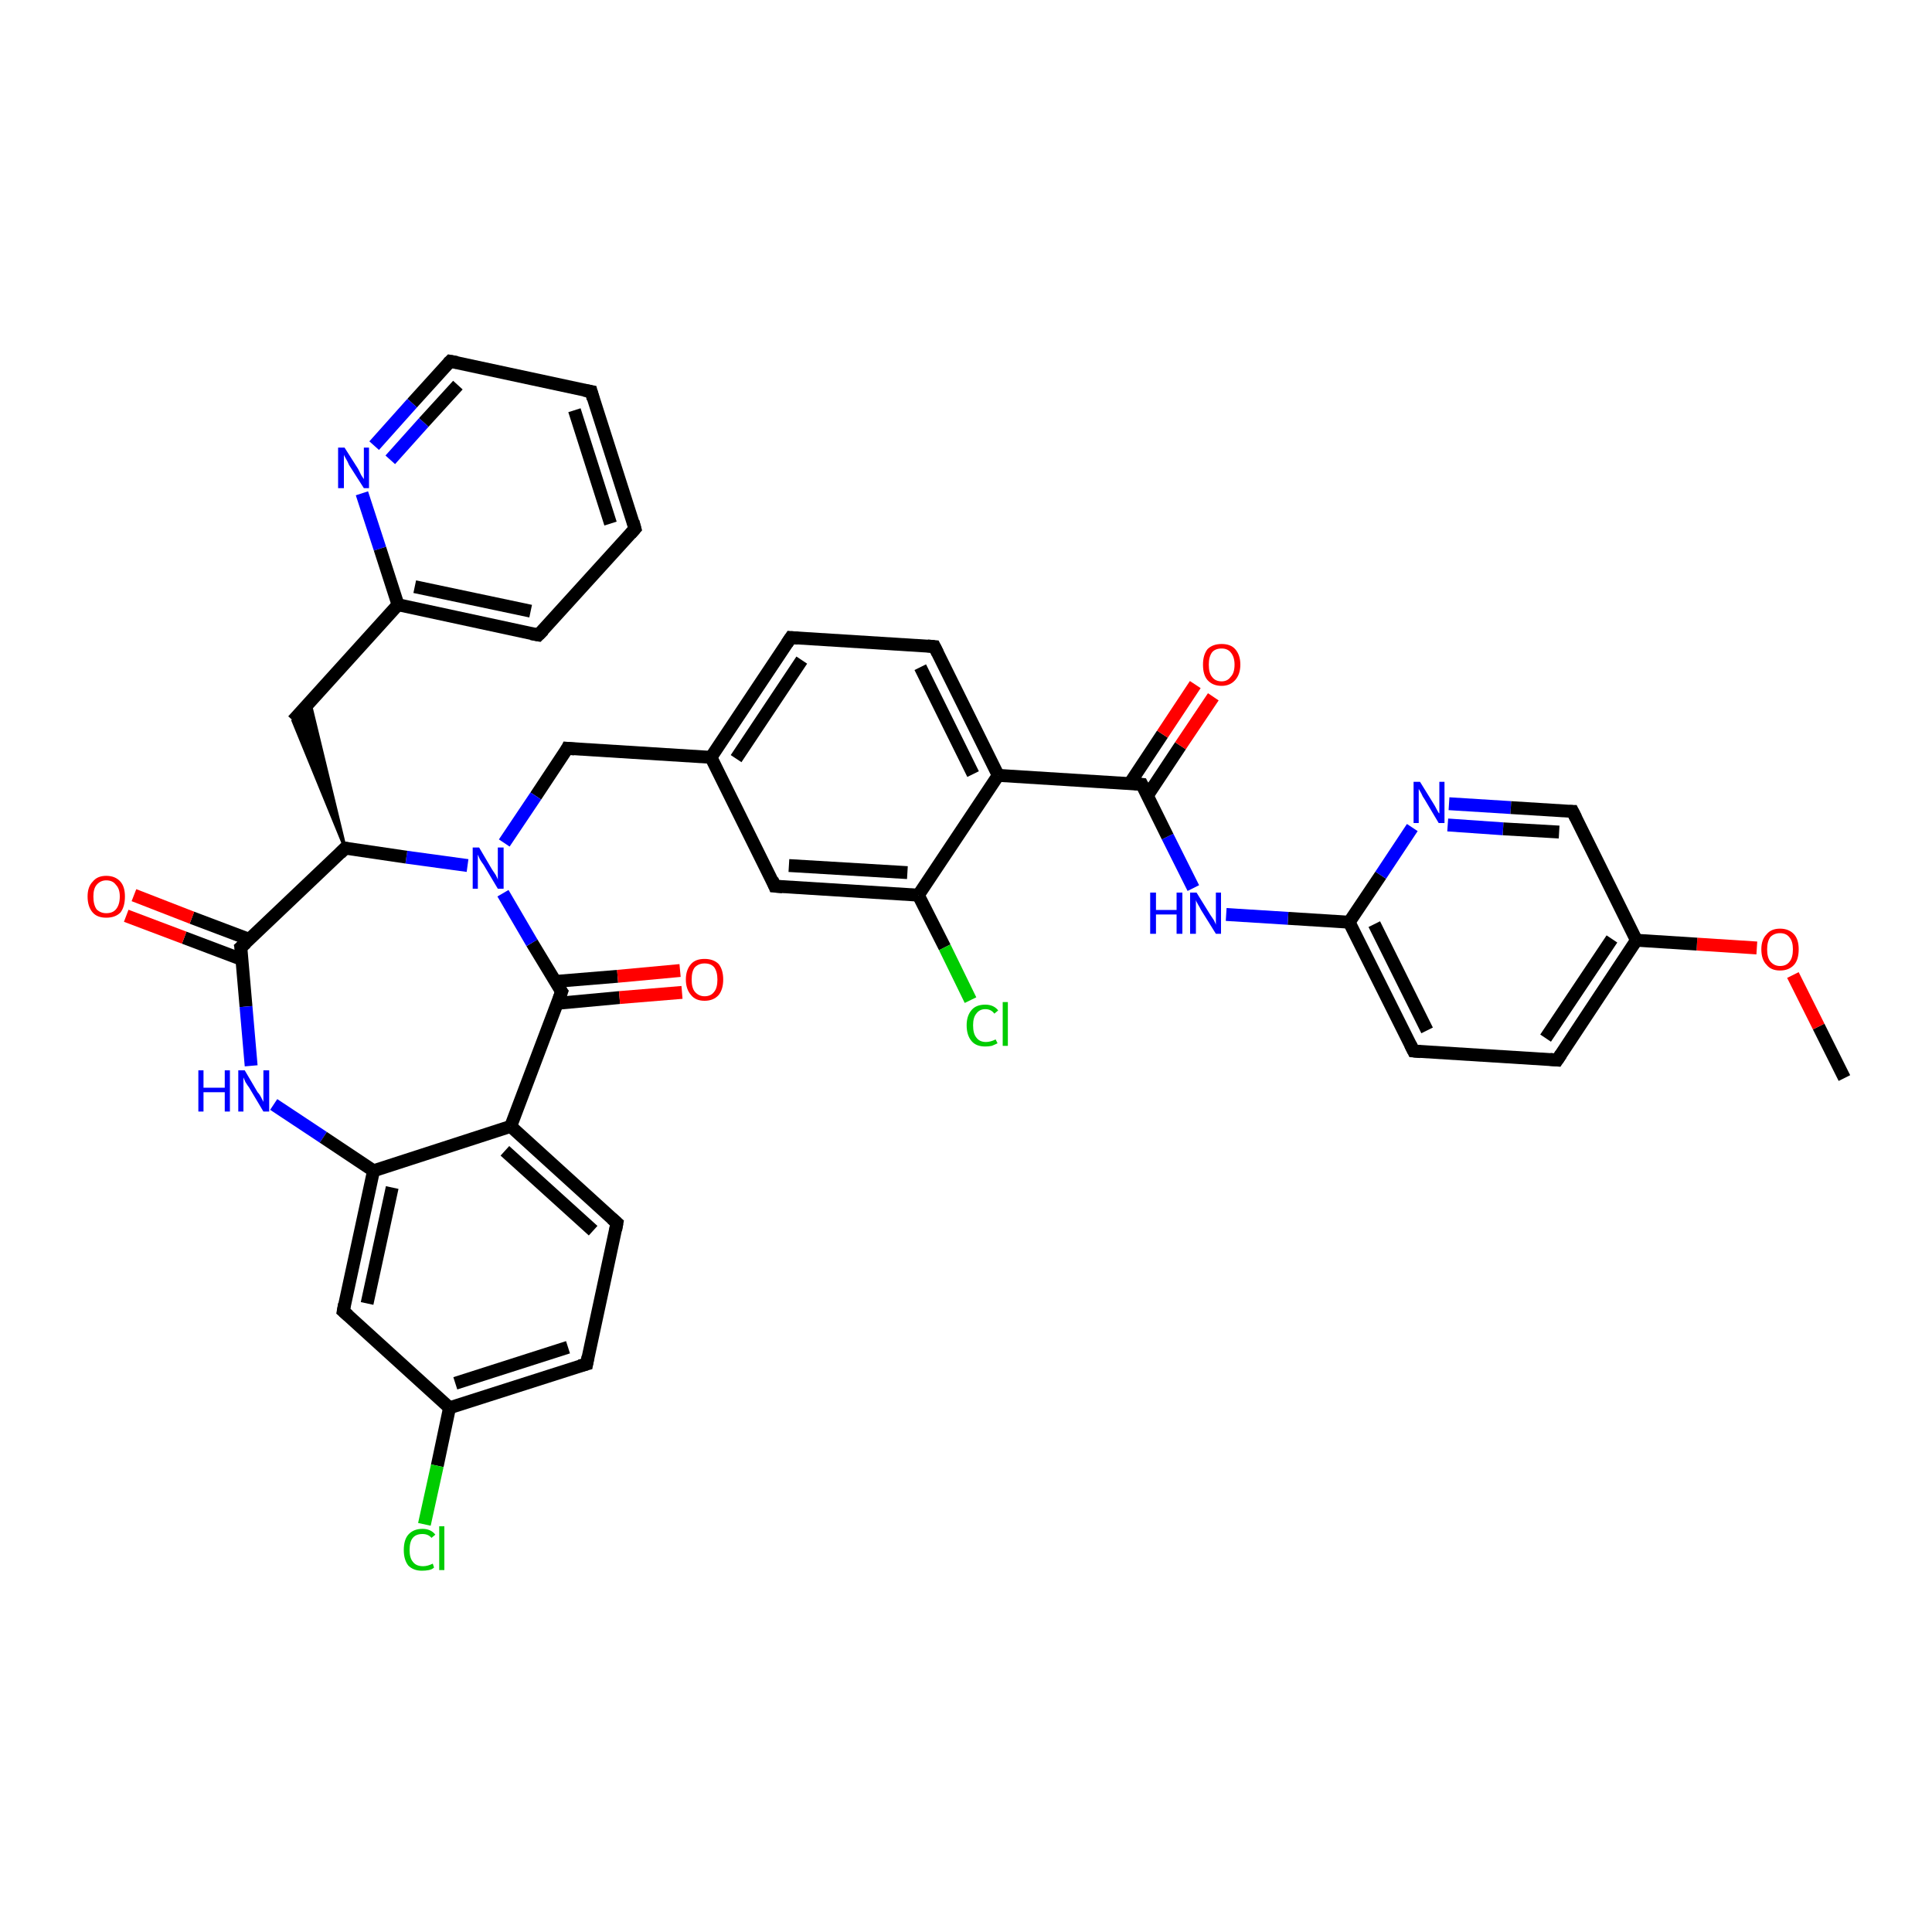 <?xml version='1.0' encoding='iso-8859-1'?>
<svg version='1.1' baseProfile='full'
              xmlns='http://www.w3.org/2000/svg'
                      xmlns:rdkit='http://www.rdkit.org/xml'
                      xmlns:xlink='http://www.w3.org/1999/xlink'
                  xml:space='preserve'
width='300px' height='300px' viewBox='0 0 300 300'>
<!-- END OF HEADER -->
<rect style='opacity:1.0;fill:#FFFFFF;stroke:none' width='300.0' height='300.0' x='0.0' y='0.0'> </rect>
<path class='bond-0 atom-0 atom-1' d='M 286.4,167.4 L 282.4,159.4' style='fill:none;fill-rule:evenodd;stroke:#000000;stroke-width:2.0px;stroke-linecap:butt;stroke-linejoin:miter;stroke-opacity:1' />
<path class='bond-0 atom-0 atom-1' d='M 282.4,159.4 L 278.4,151.4' style='fill:none;fill-rule:evenodd;stroke:#FF0000;stroke-width:2.0px;stroke-linecap:butt;stroke-linejoin:miter;stroke-opacity:1' />
<path class='bond-1 atom-1 atom-2' d='M 272.8,147.2 L 263.5,146.6' style='fill:none;fill-rule:evenodd;stroke:#FF0000;stroke-width:2.0px;stroke-linecap:butt;stroke-linejoin:miter;stroke-opacity:1' />
<path class='bond-1 atom-1 atom-2' d='M 263.5,146.6 L 254.1,146.0' style='fill:none;fill-rule:evenodd;stroke:#000000;stroke-width:2.0px;stroke-linecap:butt;stroke-linejoin:miter;stroke-opacity:1' />
<path class='bond-2 atom-2 atom-3' d='M 254.1,146.0 L 241.8,164.6' style='fill:none;fill-rule:evenodd;stroke:#000000;stroke-width:2.0px;stroke-linecap:butt;stroke-linejoin:miter;stroke-opacity:1' />
<path class='bond-2 atom-2 atom-3' d='M 250.3,145.8 L 240.0,161.2' style='fill:none;fill-rule:evenodd;stroke:#000000;stroke-width:2.0px;stroke-linecap:butt;stroke-linejoin:miter;stroke-opacity:1' />
<path class='bond-3 atom-3 atom-4' d='M 241.8,164.6 L 219.5,163.2' style='fill:none;fill-rule:evenodd;stroke:#000000;stroke-width:2.0px;stroke-linecap:butt;stroke-linejoin:miter;stroke-opacity:1' />
<path class='bond-4 atom-4 atom-5' d='M 219.5,163.2 L 209.5,143.2' style='fill:none;fill-rule:evenodd;stroke:#000000;stroke-width:2.0px;stroke-linecap:butt;stroke-linejoin:miter;stroke-opacity:1' />
<path class='bond-4 atom-4 atom-5' d='M 221.6,160.0 L 213.4,143.5' style='fill:none;fill-rule:evenodd;stroke:#000000;stroke-width:2.0px;stroke-linecap:butt;stroke-linejoin:miter;stroke-opacity:1' />
<path class='bond-5 atom-5 atom-6' d='M 209.5,143.2 L 200.0,142.6' style='fill:none;fill-rule:evenodd;stroke:#000000;stroke-width:2.0px;stroke-linecap:butt;stroke-linejoin:miter;stroke-opacity:1' />
<path class='bond-5 atom-5 atom-6' d='M 200.0,142.6 L 190.4,142.0' style='fill:none;fill-rule:evenodd;stroke:#0000FF;stroke-width:2.0px;stroke-linecap:butt;stroke-linejoin:miter;stroke-opacity:1' />
<path class='bond-6 atom-6 atom-7' d='M 185.3,137.9 L 181.3,129.9' style='fill:none;fill-rule:evenodd;stroke:#0000FF;stroke-width:2.0px;stroke-linecap:butt;stroke-linejoin:miter;stroke-opacity:1' />
<path class='bond-6 atom-6 atom-7' d='M 181.3,129.9 L 177.3,121.8' style='fill:none;fill-rule:evenodd;stroke:#000000;stroke-width:2.0px;stroke-linecap:butt;stroke-linejoin:miter;stroke-opacity:1' />
<path class='bond-7 atom-7 atom-8' d='M 178.2,123.5 L 183.3,115.8' style='fill:none;fill-rule:evenodd;stroke:#000000;stroke-width:2.0px;stroke-linecap:butt;stroke-linejoin:miter;stroke-opacity:1' />
<path class='bond-7 atom-7 atom-8' d='M 183.3,115.8 L 188.4,108.2' style='fill:none;fill-rule:evenodd;stroke:#FF0000;stroke-width:2.0px;stroke-linecap:butt;stroke-linejoin:miter;stroke-opacity:1' />
<path class='bond-7 atom-7 atom-8' d='M 175.4,121.7 L 180.5,114.0' style='fill:none;fill-rule:evenodd;stroke:#000000;stroke-width:2.0px;stroke-linecap:butt;stroke-linejoin:miter;stroke-opacity:1' />
<path class='bond-7 atom-7 atom-8' d='M 180.5,114.0 L 185.6,106.3' style='fill:none;fill-rule:evenodd;stroke:#FF0000;stroke-width:2.0px;stroke-linecap:butt;stroke-linejoin:miter;stroke-opacity:1' />
<path class='bond-8 atom-7 atom-9' d='M 177.3,121.8 L 155.0,120.4' style='fill:none;fill-rule:evenodd;stroke:#000000;stroke-width:2.0px;stroke-linecap:butt;stroke-linejoin:miter;stroke-opacity:1' />
<path class='bond-9 atom-9 atom-10' d='M 155.0,120.4 L 145.1,100.4' style='fill:none;fill-rule:evenodd;stroke:#000000;stroke-width:2.0px;stroke-linecap:butt;stroke-linejoin:miter;stroke-opacity:1' />
<path class='bond-9 atom-9 atom-10' d='M 151.1,120.2 L 142.9,103.6' style='fill:none;fill-rule:evenodd;stroke:#000000;stroke-width:2.0px;stroke-linecap:butt;stroke-linejoin:miter;stroke-opacity:1' />
<path class='bond-10 atom-10 atom-11' d='M 145.1,100.4 L 122.8,99.0' style='fill:none;fill-rule:evenodd;stroke:#000000;stroke-width:2.0px;stroke-linecap:butt;stroke-linejoin:miter;stroke-opacity:1' />
<path class='bond-11 atom-11 atom-12' d='M 122.8,99.0 L 110.4,117.6' style='fill:none;fill-rule:evenodd;stroke:#000000;stroke-width:2.0px;stroke-linecap:butt;stroke-linejoin:miter;stroke-opacity:1' />
<path class='bond-11 atom-11 atom-12' d='M 124.5,102.5 L 114.3,117.8' style='fill:none;fill-rule:evenodd;stroke:#000000;stroke-width:2.0px;stroke-linecap:butt;stroke-linejoin:miter;stroke-opacity:1' />
<path class='bond-12 atom-12 atom-13' d='M 110.4,117.6 L 88.1,116.2' style='fill:none;fill-rule:evenodd;stroke:#000000;stroke-width:2.0px;stroke-linecap:butt;stroke-linejoin:miter;stroke-opacity:1' />
<path class='bond-13 atom-13 atom-14' d='M 88.1,116.2 L 83.2,123.6' style='fill:none;fill-rule:evenodd;stroke:#000000;stroke-width:2.0px;stroke-linecap:butt;stroke-linejoin:miter;stroke-opacity:1' />
<path class='bond-13 atom-13 atom-14' d='M 83.2,123.6 L 78.3,130.9' style='fill:none;fill-rule:evenodd;stroke:#0000FF;stroke-width:2.0px;stroke-linecap:butt;stroke-linejoin:miter;stroke-opacity:1' />
<path class='bond-14 atom-14 atom-15' d='M 72.6,134.4 L 63.1,133.1' style='fill:none;fill-rule:evenodd;stroke:#0000FF;stroke-width:2.0px;stroke-linecap:butt;stroke-linejoin:miter;stroke-opacity:1' />
<path class='bond-14 atom-14 atom-15' d='M 63.1,133.1 L 53.6,131.7' style='fill:none;fill-rule:evenodd;stroke:#000000;stroke-width:2.0px;stroke-linecap:butt;stroke-linejoin:miter;stroke-opacity:1' />
<path class='bond-15 atom-15 atom-16' d='M 53.6,131.7 L 45.5,111.9 L 48.1,109.0 Z' style='fill:#000000;fill-rule:evenodd;fill-opacity:1;stroke:#000000;stroke-width:0.5px;stroke-linecap:butt;stroke-linejoin:miter;stroke-opacity:1;' />
<path class='bond-16 atom-16 atom-17' d='M 45.5,111.9 L 61.8,93.9' style='fill:none;fill-rule:evenodd;stroke:#000000;stroke-width:2.0px;stroke-linecap:butt;stroke-linejoin:miter;stroke-opacity:1' />
<path class='bond-17 atom-17 atom-18' d='M 61.8,93.9 L 83.6,98.6' style='fill:none;fill-rule:evenodd;stroke:#000000;stroke-width:2.0px;stroke-linecap:butt;stroke-linejoin:miter;stroke-opacity:1' />
<path class='bond-17 atom-17 atom-18' d='M 64.4,91.1 L 82.4,94.9' style='fill:none;fill-rule:evenodd;stroke:#000000;stroke-width:2.0px;stroke-linecap:butt;stroke-linejoin:miter;stroke-opacity:1' />
<path class='bond-18 atom-18 atom-19' d='M 83.6,98.6 L 98.6,82.1' style='fill:none;fill-rule:evenodd;stroke:#000000;stroke-width:2.0px;stroke-linecap:butt;stroke-linejoin:miter;stroke-opacity:1' />
<path class='bond-19 atom-19 atom-20' d='M 98.6,82.1 L 91.8,60.8' style='fill:none;fill-rule:evenodd;stroke:#000000;stroke-width:2.0px;stroke-linecap:butt;stroke-linejoin:miter;stroke-opacity:1' />
<path class='bond-19 atom-19 atom-20' d='M 94.8,81.3 L 89.2,63.7' style='fill:none;fill-rule:evenodd;stroke:#000000;stroke-width:2.0px;stroke-linecap:butt;stroke-linejoin:miter;stroke-opacity:1' />
<path class='bond-20 atom-20 atom-21' d='M 91.8,60.8 L 69.9,56.1' style='fill:none;fill-rule:evenodd;stroke:#000000;stroke-width:2.0px;stroke-linecap:butt;stroke-linejoin:miter;stroke-opacity:1' />
<path class='bond-21 atom-21 atom-22' d='M 69.9,56.1 L 64.0,62.6' style='fill:none;fill-rule:evenodd;stroke:#000000;stroke-width:2.0px;stroke-linecap:butt;stroke-linejoin:miter;stroke-opacity:1' />
<path class='bond-21 atom-21 atom-22' d='M 64.0,62.6 L 58.1,69.2' style='fill:none;fill-rule:evenodd;stroke:#0000FF;stroke-width:2.0px;stroke-linecap:butt;stroke-linejoin:miter;stroke-opacity:1' />
<path class='bond-21 atom-21 atom-22' d='M 71.1,59.8 L 65.8,65.6' style='fill:none;fill-rule:evenodd;stroke:#000000;stroke-width:2.0px;stroke-linecap:butt;stroke-linejoin:miter;stroke-opacity:1' />
<path class='bond-21 atom-21 atom-22' d='M 65.8,65.6 L 60.6,71.4' style='fill:none;fill-rule:evenodd;stroke:#0000FF;stroke-width:2.0px;stroke-linecap:butt;stroke-linejoin:miter;stroke-opacity:1' />
<path class='bond-22 atom-15 atom-23' d='M 53.6,131.7 L 37.4,147.1' style='fill:none;fill-rule:evenodd;stroke:#000000;stroke-width:2.0px;stroke-linecap:butt;stroke-linejoin:miter;stroke-opacity:1' />
<path class='bond-23 atom-23 atom-24' d='M 38.8,145.9 L 29.8,142.5' style='fill:none;fill-rule:evenodd;stroke:#000000;stroke-width:2.0px;stroke-linecap:butt;stroke-linejoin:miter;stroke-opacity:1' />
<path class='bond-23 atom-23 atom-24' d='M 29.8,142.5 L 20.8,139.0' style='fill:none;fill-rule:evenodd;stroke:#FF0000;stroke-width:2.0px;stroke-linecap:butt;stroke-linejoin:miter;stroke-opacity:1' />
<path class='bond-23 atom-23 atom-24' d='M 37.6,149.0 L 28.6,145.6' style='fill:none;fill-rule:evenodd;stroke:#000000;stroke-width:2.0px;stroke-linecap:butt;stroke-linejoin:miter;stroke-opacity:1' />
<path class='bond-23 atom-23 atom-24' d='M 28.6,145.6 L 19.6,142.2' style='fill:none;fill-rule:evenodd;stroke:#FF0000;stroke-width:2.0px;stroke-linecap:butt;stroke-linejoin:miter;stroke-opacity:1' />
<path class='bond-24 atom-23 atom-25' d='M 37.4,147.1 L 38.2,156.3' style='fill:none;fill-rule:evenodd;stroke:#000000;stroke-width:2.0px;stroke-linecap:butt;stroke-linejoin:miter;stroke-opacity:1' />
<path class='bond-24 atom-23 atom-25' d='M 38.2,156.3 L 39.0,165.5' style='fill:none;fill-rule:evenodd;stroke:#0000FF;stroke-width:2.0px;stroke-linecap:butt;stroke-linejoin:miter;stroke-opacity:1' />
<path class='bond-25 atom-25 atom-26' d='M 42.5,171.5 L 50.2,176.6' style='fill:none;fill-rule:evenodd;stroke:#0000FF;stroke-width:2.0px;stroke-linecap:butt;stroke-linejoin:miter;stroke-opacity:1' />
<path class='bond-25 atom-25 atom-26' d='M 50.2,176.6 L 58.0,181.8' style='fill:none;fill-rule:evenodd;stroke:#000000;stroke-width:2.0px;stroke-linecap:butt;stroke-linejoin:miter;stroke-opacity:1' />
<path class='bond-26 atom-26 atom-27' d='M 58.0,181.8 L 53.3,203.6' style='fill:none;fill-rule:evenodd;stroke:#000000;stroke-width:2.0px;stroke-linecap:butt;stroke-linejoin:miter;stroke-opacity:1' />
<path class='bond-26 atom-26 atom-27' d='M 60.9,184.4 L 57.0,202.4' style='fill:none;fill-rule:evenodd;stroke:#000000;stroke-width:2.0px;stroke-linecap:butt;stroke-linejoin:miter;stroke-opacity:1' />
<path class='bond-27 atom-27 atom-28' d='M 53.3,203.6 L 69.8,218.6' style='fill:none;fill-rule:evenodd;stroke:#000000;stroke-width:2.0px;stroke-linecap:butt;stroke-linejoin:miter;stroke-opacity:1' />
<path class='bond-28 atom-28 atom-29' d='M 69.8,218.6 L 67.9,227.6' style='fill:none;fill-rule:evenodd;stroke:#000000;stroke-width:2.0px;stroke-linecap:butt;stroke-linejoin:miter;stroke-opacity:1' />
<path class='bond-28 atom-28 atom-29' d='M 67.9,227.6 L 65.9,236.7' style='fill:none;fill-rule:evenodd;stroke:#00CC00;stroke-width:2.0px;stroke-linecap:butt;stroke-linejoin:miter;stroke-opacity:1' />
<path class='bond-29 atom-28 atom-30' d='M 69.8,218.6 L 91.1,211.8' style='fill:none;fill-rule:evenodd;stroke:#000000;stroke-width:2.0px;stroke-linecap:butt;stroke-linejoin:miter;stroke-opacity:1' />
<path class='bond-29 atom-28 atom-30' d='M 70.7,214.8 L 88.2,209.2' style='fill:none;fill-rule:evenodd;stroke:#000000;stroke-width:2.0px;stroke-linecap:butt;stroke-linejoin:miter;stroke-opacity:1' />
<path class='bond-30 atom-30 atom-31' d='M 91.1,211.8 L 95.8,189.9' style='fill:none;fill-rule:evenodd;stroke:#000000;stroke-width:2.0px;stroke-linecap:butt;stroke-linejoin:miter;stroke-opacity:1' />
<path class='bond-31 atom-31 atom-32' d='M 95.8,189.9 L 79.3,174.9' style='fill:none;fill-rule:evenodd;stroke:#000000;stroke-width:2.0px;stroke-linecap:butt;stroke-linejoin:miter;stroke-opacity:1' />
<path class='bond-31 atom-31 atom-32' d='M 92.1,191.1 L 78.4,178.7' style='fill:none;fill-rule:evenodd;stroke:#000000;stroke-width:2.0px;stroke-linecap:butt;stroke-linejoin:miter;stroke-opacity:1' />
<path class='bond-32 atom-32 atom-33' d='M 79.3,174.9 L 87.2,154.0' style='fill:none;fill-rule:evenodd;stroke:#000000;stroke-width:2.0px;stroke-linecap:butt;stroke-linejoin:miter;stroke-opacity:1' />
<path class='bond-33 atom-33 atom-34' d='M 86.5,155.8 L 96.2,154.9' style='fill:none;fill-rule:evenodd;stroke:#000000;stroke-width:2.0px;stroke-linecap:butt;stroke-linejoin:miter;stroke-opacity:1' />
<path class='bond-33 atom-33 atom-34' d='M 96.2,154.9 L 105.9,154.1' style='fill:none;fill-rule:evenodd;stroke:#FF0000;stroke-width:2.0px;stroke-linecap:butt;stroke-linejoin:miter;stroke-opacity:1' />
<path class='bond-33 atom-33 atom-34' d='M 86.2,152.4 L 95.9,151.6' style='fill:none;fill-rule:evenodd;stroke:#000000;stroke-width:2.0px;stroke-linecap:butt;stroke-linejoin:miter;stroke-opacity:1' />
<path class='bond-33 atom-33 atom-34' d='M 95.9,151.6 L 105.6,150.7' style='fill:none;fill-rule:evenodd;stroke:#FF0000;stroke-width:2.0px;stroke-linecap:butt;stroke-linejoin:miter;stroke-opacity:1' />
<path class='bond-34 atom-12 atom-35' d='M 110.4,117.6 L 120.3,137.6' style='fill:none;fill-rule:evenodd;stroke:#000000;stroke-width:2.0px;stroke-linecap:butt;stroke-linejoin:miter;stroke-opacity:1' />
<path class='bond-35 atom-35 atom-36' d='M 120.3,137.6 L 142.6,139.0' style='fill:none;fill-rule:evenodd;stroke:#000000;stroke-width:2.0px;stroke-linecap:butt;stroke-linejoin:miter;stroke-opacity:1' />
<path class='bond-35 atom-35 atom-36' d='M 122.5,134.4 L 140.9,135.5' style='fill:none;fill-rule:evenodd;stroke:#000000;stroke-width:2.0px;stroke-linecap:butt;stroke-linejoin:miter;stroke-opacity:1' />
<path class='bond-36 atom-36 atom-37' d='M 142.6,139.0 L 146.7,147.1' style='fill:none;fill-rule:evenodd;stroke:#000000;stroke-width:2.0px;stroke-linecap:butt;stroke-linejoin:miter;stroke-opacity:1' />
<path class='bond-36 atom-36 atom-37' d='M 146.7,147.1 L 150.7,155.3' style='fill:none;fill-rule:evenodd;stroke:#00CC00;stroke-width:2.0px;stroke-linecap:butt;stroke-linejoin:miter;stroke-opacity:1' />
<path class='bond-37 atom-5 atom-38' d='M 209.5,143.2 L 214.4,135.9' style='fill:none;fill-rule:evenodd;stroke:#000000;stroke-width:2.0px;stroke-linecap:butt;stroke-linejoin:miter;stroke-opacity:1' />
<path class='bond-37 atom-5 atom-38' d='M 214.4,135.9 L 219.3,128.5' style='fill:none;fill-rule:evenodd;stroke:#0000FF;stroke-width:2.0px;stroke-linecap:butt;stroke-linejoin:miter;stroke-opacity:1' />
<path class='bond-38 atom-38 atom-39' d='M 225.0,124.8 L 234.6,125.4' style='fill:none;fill-rule:evenodd;stroke:#0000FF;stroke-width:2.0px;stroke-linecap:butt;stroke-linejoin:miter;stroke-opacity:1' />
<path class='bond-38 atom-38 atom-39' d='M 234.6,125.4 L 244.2,126.0' style='fill:none;fill-rule:evenodd;stroke:#000000;stroke-width:2.0px;stroke-linecap:butt;stroke-linejoin:miter;stroke-opacity:1' />
<path class='bond-38 atom-38 atom-39' d='M 224.8,128.1 L 233.4,128.7' style='fill:none;fill-rule:evenodd;stroke:#0000FF;stroke-width:2.0px;stroke-linecap:butt;stroke-linejoin:miter;stroke-opacity:1' />
<path class='bond-38 atom-38 atom-39' d='M 233.4,128.7 L 242.1,129.2' style='fill:none;fill-rule:evenodd;stroke:#000000;stroke-width:2.0px;stroke-linecap:butt;stroke-linejoin:miter;stroke-opacity:1' />
<path class='bond-39 atom-39 atom-2' d='M 244.2,126.0 L 254.1,146.0' style='fill:none;fill-rule:evenodd;stroke:#000000;stroke-width:2.0px;stroke-linecap:butt;stroke-linejoin:miter;stroke-opacity:1' />
<path class='bond-40 atom-36 atom-9' d='M 142.6,139.0 L 155.0,120.4' style='fill:none;fill-rule:evenodd;stroke:#000000;stroke-width:2.0px;stroke-linecap:butt;stroke-linejoin:miter;stroke-opacity:1' />
<path class='bond-41 atom-33 atom-14' d='M 87.2,154.0 L 82.6,146.4' style='fill:none;fill-rule:evenodd;stroke:#000000;stroke-width:2.0px;stroke-linecap:butt;stroke-linejoin:miter;stroke-opacity:1' />
<path class='bond-41 atom-33 atom-14' d='M 82.6,146.4 L 78.1,138.7' style='fill:none;fill-rule:evenodd;stroke:#0000FF;stroke-width:2.0px;stroke-linecap:butt;stroke-linejoin:miter;stroke-opacity:1' />
<path class='bond-42 atom-22 atom-17' d='M 56.2,76.6 L 59.0,85.2' style='fill:none;fill-rule:evenodd;stroke:#0000FF;stroke-width:2.0px;stroke-linecap:butt;stroke-linejoin:miter;stroke-opacity:1' />
<path class='bond-42 atom-22 atom-17' d='M 59.0,85.2 L 61.8,93.9' style='fill:none;fill-rule:evenodd;stroke:#000000;stroke-width:2.0px;stroke-linecap:butt;stroke-linejoin:miter;stroke-opacity:1' />
<path class='bond-43 atom-32 atom-26' d='M 79.3,174.9 L 58.0,181.8' style='fill:none;fill-rule:evenodd;stroke:#000000;stroke-width:2.0px;stroke-linecap:butt;stroke-linejoin:miter;stroke-opacity:1' />
<path d='M 242.4,163.7 L 241.8,164.6 L 240.7,164.5' style='fill:none;stroke:#000000;stroke-width:2.0px;stroke-linecap:butt;stroke-linejoin:miter;stroke-opacity:1;' />
<path d='M 220.6,163.3 L 219.5,163.2 L 219.0,162.2' style='fill:none;stroke:#000000;stroke-width:2.0px;stroke-linecap:butt;stroke-linejoin:miter;stroke-opacity:1;' />
<path d='M 177.5,122.2 L 177.3,121.8 L 176.2,121.7' style='fill:none;stroke:#000000;stroke-width:2.0px;stroke-linecap:butt;stroke-linejoin:miter;stroke-opacity:1;' />
<path d='M 145.6,101.4 L 145.1,100.4 L 144.0,100.3' style='fill:none;stroke:#000000;stroke-width:2.0px;stroke-linecap:butt;stroke-linejoin:miter;stroke-opacity:1;' />
<path d='M 123.9,99.1 L 122.8,99.0 L 122.2,99.9' style='fill:none;stroke:#000000;stroke-width:2.0px;stroke-linecap:butt;stroke-linejoin:miter;stroke-opacity:1;' />
<path d='M 89.2,116.3 L 88.1,116.2 L 87.9,116.6' style='fill:none;stroke:#000000;stroke-width:2.0px;stroke-linecap:butt;stroke-linejoin:miter;stroke-opacity:1;' />
<path d='M 54.1,131.8 L 53.6,131.7 L 52.8,132.5' style='fill:none;stroke:#000000;stroke-width:2.0px;stroke-linecap:butt;stroke-linejoin:miter;stroke-opacity:1;' />
<path d='M 82.5,98.4 L 83.6,98.6 L 84.4,97.8' style='fill:none;stroke:#000000;stroke-width:2.0px;stroke-linecap:butt;stroke-linejoin:miter;stroke-opacity:1;' />
<path d='M 97.9,82.9 L 98.6,82.1 L 98.3,81.0' style='fill:none;stroke:#000000;stroke-width:2.0px;stroke-linecap:butt;stroke-linejoin:miter;stroke-opacity:1;' />
<path d='M 92.1,61.9 L 91.8,60.8 L 90.7,60.6' style='fill:none;stroke:#000000;stroke-width:2.0px;stroke-linecap:butt;stroke-linejoin:miter;stroke-opacity:1;' />
<path d='M 71.0,56.3 L 69.9,56.1 L 69.6,56.4' style='fill:none;stroke:#000000;stroke-width:2.0px;stroke-linecap:butt;stroke-linejoin:miter;stroke-opacity:1;' />
<path d='M 38.2,146.4 L 37.4,147.1 L 37.5,147.6' style='fill:none;stroke:#000000;stroke-width:2.0px;stroke-linecap:butt;stroke-linejoin:miter;stroke-opacity:1;' />
<path d='M 53.5,202.5 L 53.3,203.6 L 54.1,204.3' style='fill:none;stroke:#000000;stroke-width:2.0px;stroke-linecap:butt;stroke-linejoin:miter;stroke-opacity:1;' />
<path d='M 90.0,212.1 L 91.1,211.8 L 91.3,210.7' style='fill:none;stroke:#000000;stroke-width:2.0px;stroke-linecap:butt;stroke-linejoin:miter;stroke-opacity:1;' />
<path d='M 95.6,191.0 L 95.8,189.9 L 95.0,189.2' style='fill:none;stroke:#000000;stroke-width:2.0px;stroke-linecap:butt;stroke-linejoin:miter;stroke-opacity:1;' />
<path d='M 86.8,155.1 L 87.2,154.0 L 86.9,153.6' style='fill:none;stroke:#000000;stroke-width:2.0px;stroke-linecap:butt;stroke-linejoin:miter;stroke-opacity:1;' />
<path d='M 119.9,136.6 L 120.3,137.6 L 121.5,137.7' style='fill:none;stroke:#000000;stroke-width:2.0px;stroke-linecap:butt;stroke-linejoin:miter;stroke-opacity:1;' />
<path d='M 243.7,126.0 L 244.2,126.0 L 244.7,127.0' style='fill:none;stroke:#000000;stroke-width:2.0px;stroke-linecap:butt;stroke-linejoin:miter;stroke-opacity:1;' />
<path class='atom-1' d='M 273.5 147.4
Q 273.5 145.9, 274.3 145.1
Q 275.0 144.2, 276.4 144.2
Q 277.8 144.2, 278.6 145.1
Q 279.3 145.9, 279.3 147.4
Q 279.3 149.0, 278.6 149.8
Q 277.8 150.7, 276.4 150.7
Q 275.0 150.7, 274.3 149.8
Q 273.5 149.0, 273.5 147.4
M 276.4 150.0
Q 277.4 150.0, 277.9 149.3
Q 278.4 148.7, 278.4 147.4
Q 278.4 146.2, 277.9 145.6
Q 277.4 144.9, 276.4 144.9
Q 275.5 144.9, 274.9 145.5
Q 274.4 146.2, 274.4 147.4
Q 274.4 148.7, 274.9 149.3
Q 275.5 150.0, 276.4 150.0
' fill='#FF0000'/>
<path class='atom-6' d='M 178.6 138.6
L 179.5 138.6
L 179.5 141.3
L 182.7 141.3
L 182.7 138.6
L 183.6 138.6
L 183.6 145.0
L 182.7 145.0
L 182.7 142.0
L 179.5 142.0
L 179.5 145.0
L 178.6 145.0
L 178.6 138.6
' fill='#0000FF'/>
<path class='atom-6' d='M 185.8 138.6
L 187.9 142.0
Q 188.1 142.3, 188.5 142.9
Q 188.8 143.5, 188.8 143.6
L 188.8 138.6
L 189.6 138.6
L 189.6 145.0
L 188.8 145.0
L 186.5 141.3
Q 186.3 140.9, 186.0 140.4
Q 185.7 139.9, 185.7 139.7
L 185.7 145.0
L 184.8 145.0
L 184.8 138.6
L 185.8 138.6
' fill='#0000FF'/>
<path class='atom-8' d='M 186.8 103.2
Q 186.8 101.7, 187.5 100.8
Q 188.3 100.0, 189.7 100.0
Q 191.1 100.0, 191.8 100.8
Q 192.6 101.7, 192.6 103.2
Q 192.6 104.7, 191.8 105.6
Q 191.0 106.5, 189.7 106.5
Q 188.3 106.5, 187.5 105.6
Q 186.8 104.8, 186.8 103.2
M 189.7 105.8
Q 190.6 105.8, 191.1 105.1
Q 191.7 104.5, 191.7 103.2
Q 191.7 102.0, 191.1 101.3
Q 190.6 100.7, 189.7 100.7
Q 188.7 100.7, 188.2 101.3
Q 187.7 102.0, 187.7 103.2
Q 187.7 104.5, 188.2 105.1
Q 188.7 105.8, 189.7 105.8
' fill='#FF0000'/>
<path class='atom-14' d='M 74.4 131.6
L 76.4 135.0
Q 76.6 135.3, 77.0 135.9
Q 77.3 136.5, 77.3 136.6
L 77.3 131.6
L 78.2 131.6
L 78.2 138.0
L 77.3 138.0
L 75.1 134.3
Q 74.8 133.9, 74.5 133.4
Q 74.3 132.9, 74.2 132.7
L 74.2 138.0
L 73.4 138.0
L 73.4 131.6
L 74.4 131.6
' fill='#0000FF'/>
<path class='atom-22' d='M 53.5 69.5
L 55.6 72.8
Q 55.8 73.2, 56.1 73.8
Q 56.5 74.4, 56.5 74.4
L 56.5 69.5
L 57.3 69.5
L 57.3 75.8
L 56.5 75.8
L 54.2 72.2
Q 54.0 71.7, 53.7 71.2
Q 53.4 70.7, 53.4 70.6
L 53.4 75.8
L 52.5 75.8
L 52.5 69.5
L 53.5 69.5
' fill='#0000FF'/>
<path class='atom-24' d='M 13.6 139.2
Q 13.6 137.7, 14.4 136.9
Q 15.1 136.0, 16.5 136.0
Q 17.9 136.0, 18.7 136.9
Q 19.4 137.7, 19.4 139.2
Q 19.4 140.8, 18.7 141.7
Q 17.9 142.5, 16.5 142.5
Q 15.1 142.5, 14.4 141.7
Q 13.6 140.8, 13.6 139.2
M 16.5 141.8
Q 17.5 141.8, 18.0 141.2
Q 18.6 140.5, 18.6 139.2
Q 18.6 138.0, 18.0 137.4
Q 17.5 136.7, 16.5 136.7
Q 15.6 136.7, 15.0 137.4
Q 14.5 138.0, 14.5 139.2
Q 14.5 140.5, 15.0 141.2
Q 15.6 141.8, 16.5 141.8
' fill='#FF0000'/>
<path class='atom-25' d='M 30.8 166.2
L 31.6 166.2
L 31.6 168.9
L 34.9 168.9
L 34.9 166.2
L 35.7 166.2
L 35.7 172.6
L 34.9 172.6
L 34.9 169.6
L 31.6 169.6
L 31.6 172.6
L 30.8 172.6
L 30.8 166.2
' fill='#0000FF'/>
<path class='atom-25' d='M 38.0 166.2
L 40.0 169.6
Q 40.3 169.9, 40.6 170.5
Q 40.9 171.1, 40.9 171.1
L 40.9 166.2
L 41.8 166.2
L 41.8 172.6
L 40.9 172.6
L 38.7 168.9
Q 38.4 168.5, 38.1 168.0
Q 37.9 167.5, 37.8 167.3
L 37.8 172.6
L 37.0 172.6
L 37.0 166.2
L 38.0 166.2
' fill='#0000FF'/>
<path class='atom-29' d='M 62.7 240.7
Q 62.7 239.1, 63.4 238.3
Q 64.2 237.4, 65.6 237.4
Q 66.9 237.4, 67.6 238.3
L 67.0 238.8
Q 66.5 238.2, 65.6 238.2
Q 64.6 238.2, 64.1 238.8
Q 63.6 239.4, 63.6 240.7
Q 63.6 241.9, 64.1 242.5
Q 64.6 243.2, 65.7 243.2
Q 66.4 243.2, 67.2 242.8
L 67.4 243.4
Q 67.1 243.7, 66.6 243.8
Q 66.1 243.9, 65.5 243.9
Q 64.2 243.9, 63.4 243.1
Q 62.7 242.2, 62.7 240.7
' fill='#00CC00'/>
<path class='atom-29' d='M 68.2 237.0
L 69.0 237.0
L 69.0 243.8
L 68.2 243.8
L 68.2 237.0
' fill='#00CC00'/>
<path class='atom-34' d='M 106.5 152.1
Q 106.5 150.6, 107.3 149.7
Q 108.0 148.9, 109.4 148.9
Q 110.8 148.9, 111.6 149.7
Q 112.3 150.6, 112.3 152.1
Q 112.3 153.6, 111.6 154.5
Q 110.8 155.4, 109.4 155.4
Q 108.0 155.4, 107.3 154.5
Q 106.5 153.6, 106.5 152.1
M 109.4 154.7
Q 110.4 154.7, 110.9 154.0
Q 111.4 153.4, 111.4 152.1
Q 111.4 150.9, 110.9 150.2
Q 110.4 149.6, 109.4 149.6
Q 108.5 149.6, 107.9 150.2
Q 107.4 150.8, 107.4 152.1
Q 107.4 153.4, 107.9 154.0
Q 108.5 154.7, 109.4 154.7
' fill='#FF0000'/>
<path class='atom-37' d='M 150.1 159.2
Q 150.1 157.7, 150.9 156.8
Q 151.6 156.0, 153.0 156.0
Q 154.3 156.0, 155.0 156.9
L 154.4 157.4
Q 153.9 156.7, 153.0 156.7
Q 152.1 156.7, 151.6 157.4
Q 151.1 158.0, 151.1 159.2
Q 151.1 160.5, 151.6 161.1
Q 152.1 161.8, 153.1 161.8
Q 153.8 161.8, 154.6 161.4
L 154.9 162.0
Q 154.5 162.2, 154.0 162.4
Q 153.5 162.5, 153.0 162.5
Q 151.6 162.5, 150.9 161.7
Q 150.1 160.8, 150.1 159.2
' fill='#00CC00'/>
<path class='atom-37' d='M 155.7 155.6
L 156.5 155.6
L 156.5 162.4
L 155.7 162.4
L 155.7 155.6
' fill='#00CC00'/>
<path class='atom-38' d='M 220.5 121.4
L 222.6 124.8
Q 222.8 125.1, 223.1 125.7
Q 223.4 126.3, 223.5 126.3
L 223.5 121.4
L 224.3 121.4
L 224.3 127.8
L 223.4 127.8
L 221.2 124.1
Q 220.9 123.7, 220.7 123.2
Q 220.4 122.7, 220.3 122.5
L 220.3 127.8
L 219.5 127.8
L 219.5 121.4
L 220.5 121.4
' fill='#0000FF'/>
</svg>
